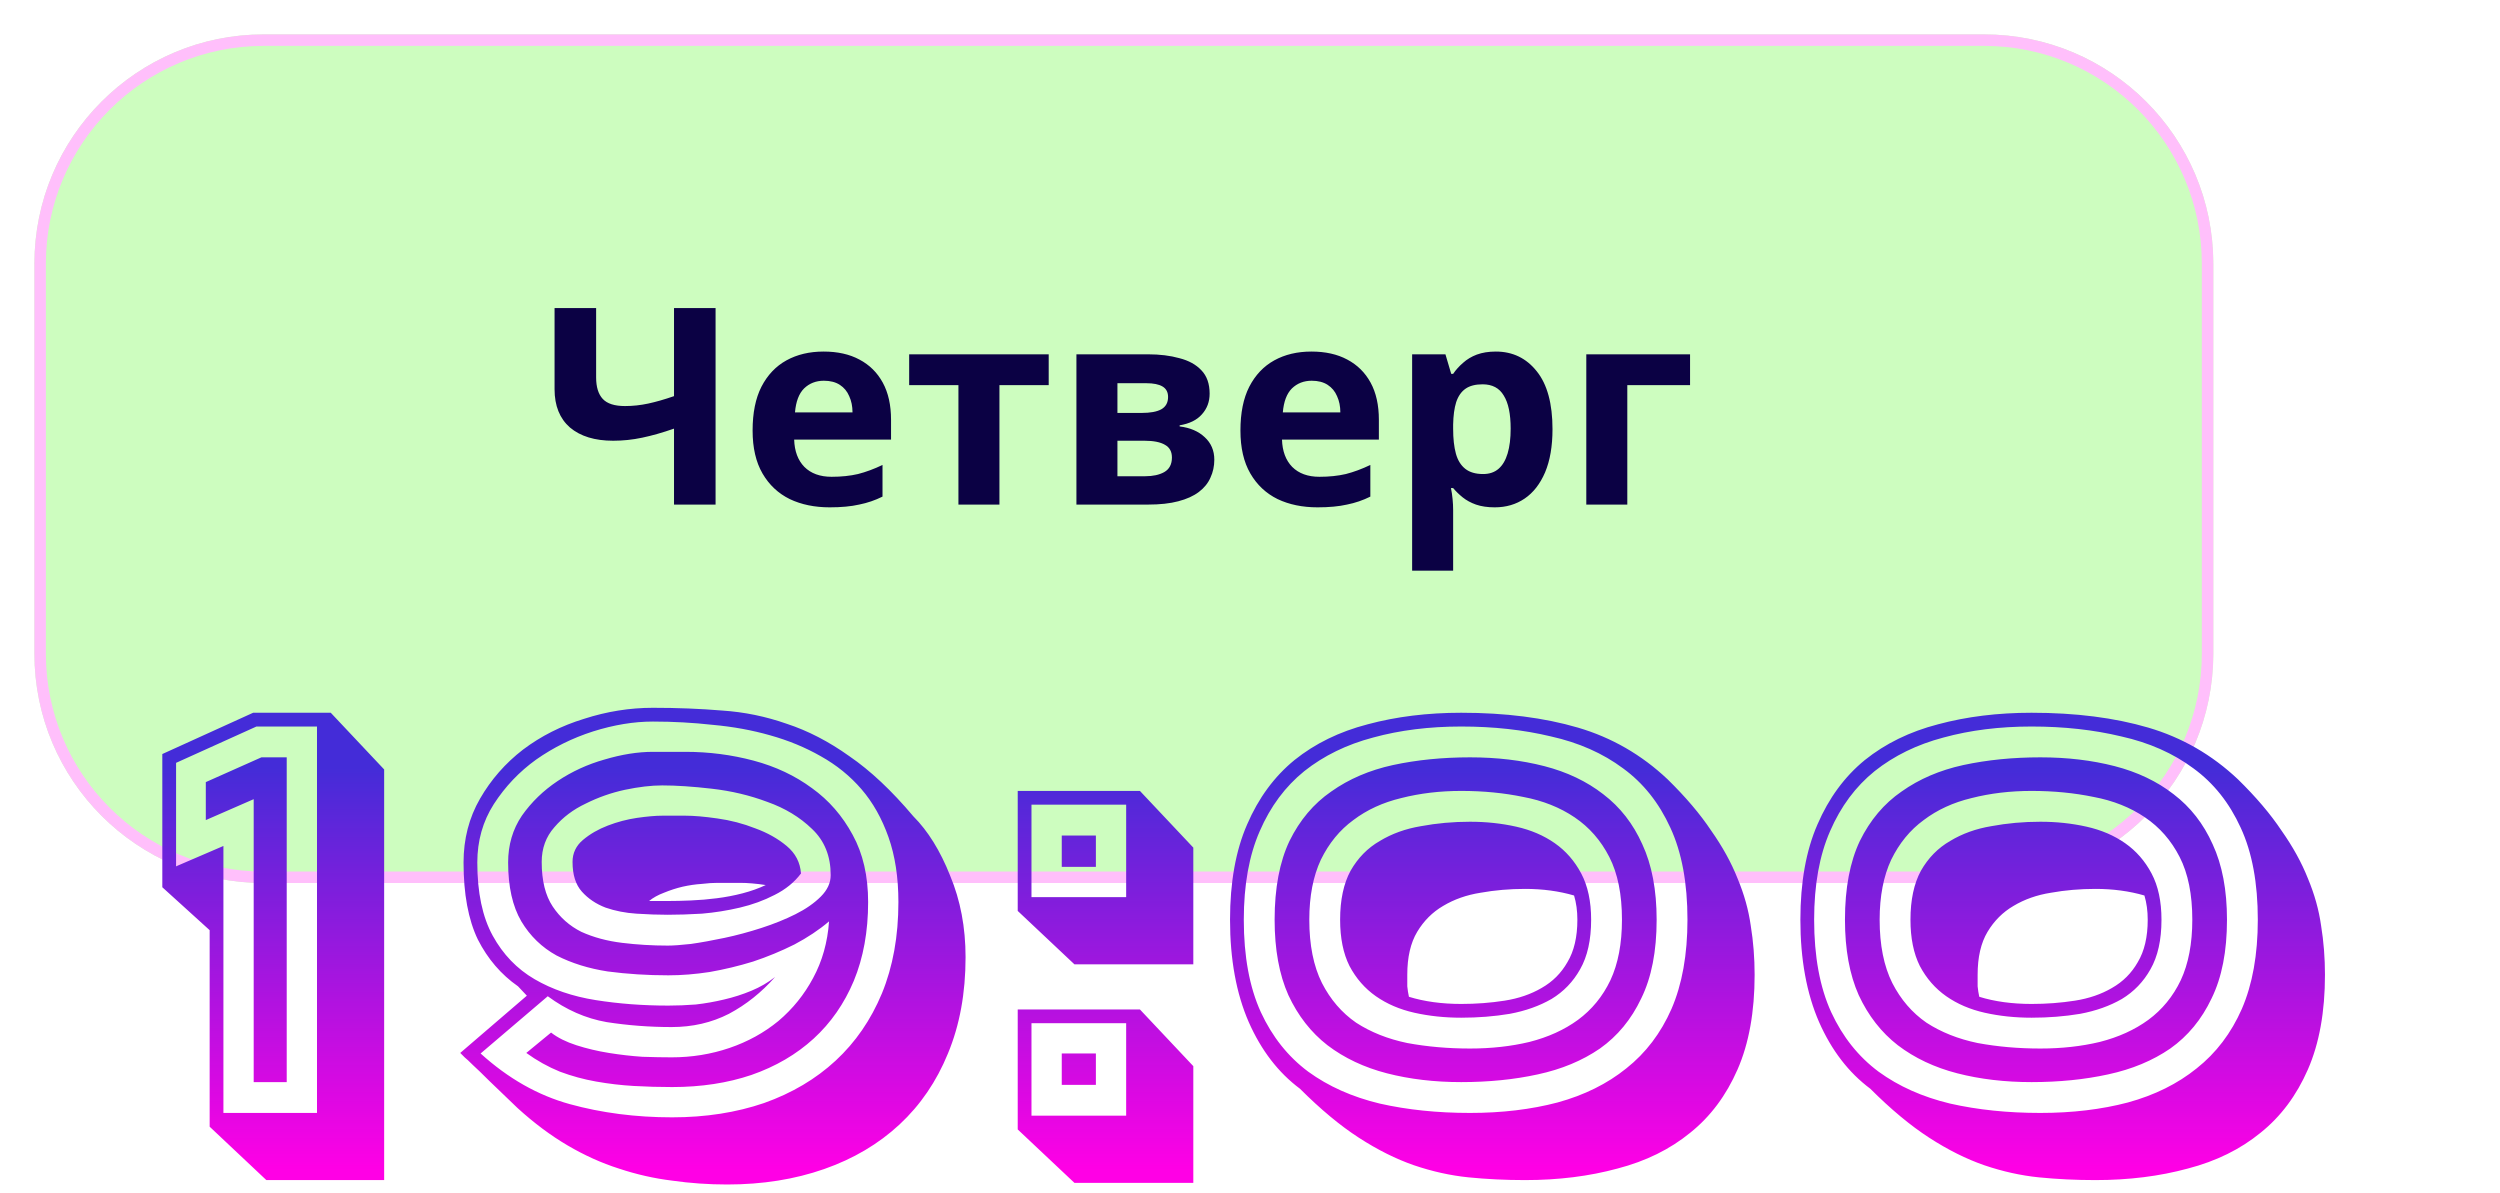 <?xml version="1.0" encoding="UTF-8"?> <svg xmlns="http://www.w3.org/2000/svg" width="218" height="104" viewBox="0 0 218 104" fill="none"> <g filter="url(#filter0_f_25_3)"> <path d="M3 23C3 11.954 11.954 3 23 3H173C184.046 3 193 11.954 193 23V57C193 68.046 184.046 77 173 77H23C11.954 77 3 68.046 3 57V23Z" fill="#CDFDBF"></path> <path d="M3.5 23C3.5 12.23 12.23 3.5 23 3.5H173C183.77 3.5 192.5 12.23 192.5 23V57C192.5 67.769 183.77 76.5 173 76.5H23C12.23 76.5 3.5 67.769 3.5 57V23Z" stroke="#FFBFFB"></path> </g> <path d="M62.398 44H58.774V37.376C57.766 37.728 56.838 37.992 55.99 38.168C55.158 38.344 54.318 38.432 53.47 38.432C51.87 38.432 50.614 38.048 49.702 37.28C48.806 36.496 48.358 35.384 48.358 33.944V26.864H51.982V32.912C51.982 33.744 52.174 34.368 52.558 34.784C52.942 35.2 53.59 35.408 54.502 35.408C55.174 35.408 55.846 35.336 56.518 35.192C57.19 35.048 57.942 34.832 58.774 34.544V26.864H62.398V44ZM71.819 30.656C73.035 30.656 74.075 30.888 74.939 31.352C75.819 31.816 76.499 32.488 76.979 33.368C77.459 34.248 77.699 35.328 77.699 36.608V38.336H69.251C69.283 39.344 69.579 40.136 70.139 40.712C70.715 41.288 71.507 41.576 72.515 41.576C73.363 41.576 74.131 41.496 74.819 41.336C75.507 41.16 76.219 40.896 76.955 40.544V43.304C76.315 43.624 75.635 43.856 74.915 44C74.211 44.16 73.355 44.24 72.347 44.24C71.035 44.24 69.875 44 68.867 43.52C67.859 43.024 67.067 42.28 66.491 41.288C65.915 40.296 65.627 39.048 65.627 37.544C65.627 36.008 65.883 34.736 66.395 33.728C66.923 32.704 67.651 31.936 68.579 31.424C69.507 30.912 70.587 30.656 71.819 30.656ZM71.843 33.2C71.155 33.2 70.579 33.424 70.115 33.872C69.667 34.32 69.403 35.016 69.323 35.96H74.339C74.339 35.432 74.243 34.96 74.051 34.544C73.875 34.128 73.603 33.8 73.235 33.56C72.867 33.32 72.403 33.2 71.843 33.2ZM91.447 33.584H87.151V44H83.575V33.584H79.279V30.896H91.447V33.584ZM105.48 34.328C105.48 35.032 105.256 35.632 104.808 36.128C104.376 36.624 103.728 36.944 102.864 37.088V37.184C103.776 37.296 104.504 37.608 105.048 38.12C105.608 38.632 105.888 39.288 105.888 40.088C105.888 40.648 105.776 41.168 105.552 41.648C105.344 42.128 105.008 42.544 104.544 42.896C104.08 43.248 103.48 43.52 102.744 43.712C102.024 43.904 101.144 44 100.104 44H93.864V30.896H100.104C101.128 30.896 102.04 31.008 102.84 31.232C103.656 31.44 104.296 31.792 104.76 32.288C105.24 32.784 105.48 33.464 105.48 34.328ZM102.192 39.896C102.192 39.384 101.992 39.016 101.592 38.792C101.192 38.552 100.592 38.432 99.792 38.432H97.44V41.528H99.864C100.536 41.528 101.088 41.408 101.52 41.168C101.968 40.912 102.192 40.488 102.192 39.896ZM101.856 34.616C101.856 34.2 101.696 33.896 101.376 33.704C101.056 33.512 100.584 33.416 99.96 33.416H97.44V36.008H99.552C100.304 36.008 100.872 35.904 101.256 35.696C101.656 35.472 101.856 35.112 101.856 34.616ZM114.358 30.656C115.574 30.656 116.614 30.888 117.478 31.352C118.358 31.816 119.038 32.488 119.518 33.368C119.998 34.248 120.238 35.328 120.238 36.608V38.336H111.79C111.822 39.344 112.118 40.136 112.678 40.712C113.254 41.288 114.046 41.576 115.054 41.576C115.902 41.576 116.67 41.496 117.358 41.336C118.046 41.16 118.758 40.896 119.494 40.544V43.304C118.854 43.624 118.174 43.856 117.454 44C116.75 44.16 115.894 44.24 114.886 44.24C113.574 44.24 112.414 44 111.406 43.52C110.398 43.024 109.606 42.28 109.03 41.288C108.454 40.296 108.166 39.048 108.166 37.544C108.166 36.008 108.422 34.736 108.934 33.728C109.462 32.704 110.19 31.936 111.118 31.424C112.046 30.912 113.126 30.656 114.358 30.656ZM114.382 33.2C113.694 33.2 113.118 33.424 112.654 33.872C112.206 34.32 111.942 35.016 111.862 35.96H116.878C116.878 35.432 116.782 34.96 116.59 34.544C116.414 34.128 116.142 33.8 115.774 33.56C115.406 33.32 114.942 33.2 114.382 33.2ZM130.434 30.656C131.906 30.656 133.098 31.232 134.01 32.384C134.922 33.52 135.378 35.2 135.378 37.424C135.378 38.912 135.162 40.168 134.73 41.192C134.298 42.2 133.706 42.96 132.954 43.472C132.202 43.984 131.33 44.24 130.338 44.24C129.714 44.24 129.17 44.16 128.706 44C128.258 43.84 127.874 43.632 127.554 43.376C127.234 43.12 126.954 42.848 126.714 42.56H126.522C126.586 42.864 126.634 43.184 126.666 43.52C126.698 43.84 126.714 44.16 126.714 44.48V49.76H123.138V30.896H126.042L126.546 32.6H126.714C126.954 32.248 127.242 31.928 127.578 31.64C127.914 31.336 128.314 31.096 128.778 30.92C129.258 30.744 129.81 30.656 130.434 30.656ZM129.282 33.512C128.658 33.512 128.162 33.64 127.794 33.896C127.426 34.152 127.154 34.544 126.978 35.072C126.818 35.584 126.73 36.232 126.714 37.016V37.4C126.714 38.248 126.794 38.968 126.954 39.56C127.114 40.136 127.386 40.576 127.77 40.88C128.154 41.184 128.674 41.336 129.33 41.336C129.874 41.336 130.322 41.184 130.674 40.88C131.026 40.576 131.29 40.128 131.466 39.536C131.642 38.944 131.73 38.224 131.73 37.376C131.73 36.096 131.53 35.136 131.13 34.496C130.746 33.84 130.13 33.512 129.282 33.512ZM147.373 30.896V33.584H141.901V44H138.325V30.896H147.373Z" fill="#0B0144"></path> <path d="M17.946 68.2L22.794 66.04H25.002V94.36H22.122V69.688L17.946 71.512V68.2ZM15.354 75.544L19.482 73.768V97.048H27.642V63.352H22.362L15.354 66.52V75.544ZM14.154 65.752L22.074 62.152H28.842L33.498 67.096V102.904H23.226L18.282 98.248V81.112L14.154 77.368V65.752ZM58.277 87.688C59.045 87.688 59.845 87.656 60.677 87.592C61.509 87.496 62.325 87.352 63.125 87.16C63.957 86.968 64.757 86.712 65.525 86.392C66.293 86.072 66.981 85.672 67.589 85.192C66.405 86.536 65.061 87.608 63.557 88.408C62.053 89.176 60.389 89.56 58.565 89.56C56.645 89.56 54.757 89.416 52.901 89.128C51.077 88.808 49.365 88.056 47.765 86.872L41.909 91.864C44.309 94.04 46.901 95.512 49.685 96.28C52.469 97.048 55.445 97.432 58.613 97.432C61.525 97.432 64.197 97.016 66.629 96.184C69.061 95.32 71.141 94.088 72.869 92.488C74.597 90.888 75.941 88.936 76.901 86.632C77.861 84.296 78.341 81.64 78.341 78.664C78.341 76.52 78.053 74.632 77.477 73C76.901 71.368 76.117 69.976 75.125 68.824C74.133 67.672 72.949 66.712 71.573 65.944C70.229 65.176 68.757 64.568 67.157 64.12C65.589 63.672 63.925 63.368 62.165 63.208C60.437 63.016 58.693 62.92 56.933 62.92C55.269 62.92 53.525 63.208 51.701 63.784C49.909 64.36 48.261 65.176 46.757 66.232C45.285 67.288 44.053 68.584 43.061 70.12C42.101 71.624 41.621 73.32 41.621 75.208C41.621 77.832 42.069 79.96 42.965 81.592C43.861 83.224 45.077 84.488 46.613 85.384C48.149 86.28 49.925 86.888 51.941 87.208C53.957 87.528 56.069 87.688 58.277 87.688ZM58.229 79.768C57.397 79.768 56.485 79.736 55.493 79.672C54.533 79.608 53.637 79.432 52.805 79.144C51.973 78.824 51.285 78.36 50.741 77.752C50.197 77.144 49.925 76.28 49.925 75.16C49.925 74.392 50.229 73.752 50.837 73.24C51.445 72.728 52.165 72.312 52.997 71.992C53.829 71.672 54.677 71.448 55.541 71.32C56.437 71.192 57.173 71.128 57.749 71.128H59.765C60.501 71.128 61.429 71.208 62.549 71.368C63.701 71.528 64.805 71.816 65.861 72.232C66.917 72.616 67.829 73.128 68.597 73.768C69.365 74.408 69.781 75.208 69.845 76.168C69.269 76.936 68.501 77.56 67.541 78.04C66.613 78.52 65.605 78.888 64.517 79.144C63.429 79.4 62.325 79.576 61.205 79.672C60.117 79.736 59.125 79.768 58.229 79.768ZM72.437 76.312C72.437 74.648 71.893 73.304 70.805 72.28C69.749 71.256 68.453 70.472 66.917 69.928C65.381 69.352 63.765 68.968 62.069 68.776C60.405 68.584 58.965 68.488 57.749 68.488C56.789 68.488 55.701 68.616 54.485 68.872C53.301 69.128 52.165 69.528 51.077 70.072C49.989 70.584 49.077 71.272 48.341 72.136C47.605 72.968 47.237 73.976 47.237 75.16C47.237 76.792 47.557 78.088 48.197 79.048C48.837 80.008 49.669 80.744 50.693 81.256C51.749 81.736 52.933 82.056 54.245 82.216C55.557 82.376 56.885 82.456 58.229 82.456C58.709 82.456 59.381 82.408 60.245 82.312C61.141 82.184 62.117 82.008 63.173 81.784C64.229 81.56 65.301 81.272 66.389 80.92C67.477 80.568 68.469 80.168 69.365 79.72C70.261 79.272 70.997 78.76 71.573 78.184C72.149 77.608 72.437 76.984 72.437 76.312ZM48.053 90.04C48.629 90.488 49.365 90.856 50.261 91.144C51.157 91.432 52.101 91.656 53.093 91.816C54.085 91.976 55.061 92.088 56.021 92.152C56.981 92.184 57.829 92.2 58.565 92.2C60.325 92.2 62.005 91.928 63.605 91.384C65.205 90.84 66.629 90.056 67.877 89.032C69.125 87.976 70.133 86.728 70.901 85.288C71.701 83.816 72.165 82.168 72.293 80.344C71.429 81.08 70.421 81.752 69.269 82.36C68.117 82.936 66.917 83.432 65.669 83.848C64.421 84.232 63.157 84.536 61.877 84.76C60.629 84.952 59.429 85.048 58.277 85.048C56.453 85.048 54.693 84.936 52.997 84.712C51.333 84.456 49.845 83.992 48.533 83.32C47.253 82.616 46.229 81.624 45.461 80.344C44.693 79.032 44.309 77.32 44.309 75.208C44.309 73.672 44.709 72.312 45.509 71.128C46.341 69.944 47.381 68.936 48.629 68.104C49.877 67.272 51.237 66.648 52.709 66.232C54.213 65.784 55.621 65.56 56.933 65.56H59.765C61.813 65.56 63.797 65.816 65.717 66.328C67.637 66.84 69.333 67.64 70.805 68.728C72.277 69.784 73.461 71.144 74.357 72.808C75.253 74.44 75.701 76.392 75.701 78.664C75.701 81.224 75.285 83.512 74.453 85.528C73.621 87.512 72.453 89.192 70.949 90.568C69.445 91.944 67.637 93 65.525 93.736C63.445 94.44 61.141 94.792 58.613 94.792C57.493 94.792 56.373 94.76 55.253 94.696C54.165 94.632 53.077 94.504 51.989 94.312C50.901 94.12 49.845 93.832 48.821 93.448C47.797 93.032 46.821 92.488 45.893 91.816L48.053 90.04ZM45.125 96.616C44.101 95.624 43.285 94.84 42.677 94.264C42.069 93.656 41.589 93.192 41.237 92.872C40.917 92.552 40.677 92.328 40.517 92.2C40.357 92.04 40.229 91.912 40.133 91.816L45.941 86.824L45.173 86.008C43.701 84.984 42.533 83.624 41.669 81.928C40.837 80.2 40.421 77.96 40.421 75.208C40.421 73.16 40.901 71.304 41.861 69.64C42.821 67.976 44.069 66.552 45.605 65.368C47.173 64.184 48.949 63.288 50.933 62.68C52.917 62.04 54.917 61.72 56.933 61.72C59.045 61.72 61.061 61.8 62.981 61.96C64.901 62.088 66.773 62.472 68.597 63.112C70.453 63.72 72.277 64.664 74.069 65.944C75.893 67.192 77.749 68.936 79.637 71.176C80.917 72.456 81.989 74.184 82.853 76.36C83.749 78.504 84.197 80.872 84.197 83.464C84.197 86.6 83.685 89.4 82.661 91.864C81.669 94.296 80.261 96.36 78.437 98.056C76.613 99.752 74.421 101.048 71.861 101.944C69.301 102.84 66.485 103.288 63.413 103.288C61.781 103.288 60.181 103.176 58.613 102.952C57.045 102.76 55.493 102.408 53.957 101.896C52.453 101.416 50.965 100.744 49.493 99.88C48.021 99.016 46.565 97.928 45.125 96.616ZM58.229 78.568C58.837 78.568 59.509 78.552 60.245 78.52C61.013 78.488 61.765 78.424 62.501 78.328C63.269 78.232 64.021 78.088 64.757 77.896C65.493 77.704 66.165 77.464 66.773 77.176C66.357 77.112 65.957 77.064 65.573 77.032C65.189 77 64.853 76.984 64.565 76.984H62.549C62.165 76.984 61.701 77.016 61.157 77.08C60.645 77.112 60.101 77.192 59.525 77.32C58.981 77.448 58.437 77.624 57.893 77.848C57.381 78.04 56.949 78.28 56.597 78.568H58.229ZM92.585 75.592V72.856H95.561V75.592H92.585ZM98.201 78.232V70.168H89.945V78.232H98.201ZM92.585 94.6V91.864H95.561V94.6H92.585ZM98.201 97.288V89.224H89.945V97.288H98.201ZM88.745 98.488V88.024H99.401L104.057 92.968V103.144H93.689L88.745 98.488ZM88.745 79.432V68.968H99.401L104.057 73.912V84.088H93.689L88.745 79.432ZM128.187 91.432C130.043 91.432 131.771 91.24 133.371 90.856C135.003 90.44 136.411 89.8 137.595 88.936C138.811 88.04 139.755 86.888 140.427 85.48C141.099 84.04 141.435 82.28 141.435 80.2C141.435 77.992 141.067 76.168 140.331 74.728C139.595 73.288 138.587 72.136 137.307 71.272C136.027 70.408 134.539 69.816 132.843 69.496C131.147 69.144 129.339 68.968 127.419 68.968C125.563 68.968 123.819 69.176 122.187 69.592C120.587 69.976 119.195 70.616 118.011 71.512C116.827 72.376 115.883 73.528 115.179 74.968C114.507 76.408 114.171 78.152 114.171 80.2C114.171 82.408 114.539 84.248 115.275 85.72C116.011 87.16 117.003 88.312 118.251 89.176C119.531 90.008 121.019 90.6 122.715 90.952C124.443 91.272 126.267 91.432 128.187 91.432ZM127.419 88.744C125.979 88.744 124.619 88.6 123.339 88.312C122.059 88.024 120.939 87.544 119.979 86.872C119.019 86.2 118.251 85.32 117.675 84.232C117.131 83.144 116.859 81.8 116.859 80.2C116.859 78.472 117.163 77.048 117.771 75.928C118.411 74.808 119.259 73.944 120.315 73.336C121.371 72.696 122.571 72.264 123.915 72.04C125.291 71.784 126.715 71.656 128.187 71.656C129.595 71.656 130.939 71.8 132.219 72.088C133.499 72.376 134.619 72.856 135.579 73.528C136.539 74.2 137.307 75.08 137.883 76.168C138.459 77.256 138.747 78.6 138.747 80.2C138.747 81.96 138.427 83.4 137.787 84.52C137.179 85.608 136.347 86.472 135.291 87.112C134.235 87.72 133.019 88.152 131.643 88.408C130.299 88.632 128.891 88.744 127.419 88.744ZM111.147 80.2C111.147 77.448 111.579 75.16 112.443 73.336C113.339 71.512 114.555 70.072 116.091 69.016C117.627 67.928 119.419 67.16 121.467 66.712C123.547 66.264 125.787 66.04 128.187 66.04C130.523 66.04 132.683 66.296 134.667 66.808C136.651 67.32 138.363 68.136 139.803 69.256C141.275 70.376 142.411 71.832 143.211 73.624C144.043 75.416 144.459 77.608 144.459 80.2C144.459 82.952 144.011 85.24 143.115 87.064C142.251 88.888 141.051 90.344 139.515 91.432C137.979 92.488 136.171 93.24 134.091 93.688C132.043 94.136 129.819 94.36 127.419 94.36C125.083 94.36 122.923 94.104 120.939 93.592C118.955 93.08 117.227 92.264 115.755 91.144C114.315 90.024 113.179 88.568 112.347 86.776C111.547 84.984 111.147 82.792 111.147 80.2ZM108.459 80.2C108.459 83.4 108.955 86.088 109.947 88.264C110.939 90.408 112.315 92.136 114.075 93.448C115.835 94.728 117.915 95.656 120.315 96.232C122.715 96.776 125.339 97.048 128.187 97.048C130.971 97.048 133.515 96.744 135.819 96.136C138.155 95.496 140.155 94.504 141.819 93.16C143.515 91.816 144.827 90.088 145.755 87.976C146.683 85.832 147.147 83.24 147.147 80.2C147.147 77 146.651 74.328 145.659 72.184C144.667 70.008 143.291 68.28 141.531 67C139.771 65.688 137.675 64.76 135.243 64.216C132.843 63.64 130.235 63.352 127.419 63.352C124.635 63.352 122.075 63.672 119.739 64.312C117.435 64.92 115.435 65.896 113.739 67.24C112.075 68.584 110.779 70.328 109.851 72.472C108.923 74.584 108.459 77.16 108.459 80.2ZM107.259 80.2C107.259 76.936 107.755 74.168 108.747 71.896C109.739 69.592 111.115 67.72 112.875 66.28C114.667 64.84 116.795 63.8 119.259 63.16C121.755 62.488 124.475 62.152 127.419 62.152C131.259 62.152 134.651 62.584 137.595 63.448C140.539 64.312 143.147 65.816 145.419 67.96C146.987 69.496 148.251 70.984 149.211 72.424C150.203 73.832 150.971 75.224 151.515 76.6C152.091 77.976 152.475 79.352 152.667 80.728C152.891 82.104 153.003 83.528 153.003 85C153.003 88.232 152.507 90.984 151.515 93.256C150.523 95.528 149.147 97.368 147.387 98.776C145.627 100.216 143.515 101.256 141.051 101.896C138.587 102.568 135.899 102.904 132.987 102.904C131.291 102.904 129.643 102.824 128.043 102.664C126.475 102.504 124.891 102.152 123.291 101.608C121.723 101.064 120.123 100.264 118.491 99.208C116.859 98.152 115.147 96.728 113.355 94.936C111.467 93.528 109.979 91.592 108.891 89.128C107.803 86.632 107.259 83.656 107.259 80.2ZM127.419 87.544C128.731 87.544 129.995 87.448 131.211 87.256C132.427 87.064 133.499 86.696 134.427 86.152C135.387 85.608 136.139 84.856 136.683 83.896C137.259 82.936 137.547 81.704 137.547 80.2C137.547 79.432 137.451 78.728 137.259 78.088C135.947 77.704 134.523 77.512 132.987 77.512C131.643 77.512 130.347 77.624 129.099 77.848C127.883 78.04 126.795 78.424 125.835 79C124.907 79.544 124.155 80.296 123.579 81.256C123.003 82.216 122.715 83.464 122.715 85C122.715 85.352 122.715 85.688 122.715 86.008C122.747 86.328 122.795 86.632 122.859 86.92C124.203 87.336 125.723 87.544 127.419 87.544ZM177.921 91.432C179.777 91.432 181.505 91.24 183.105 90.856C184.737 90.44 186.145 89.8 187.329 88.936C188.545 88.04 189.489 86.888 190.161 85.48C190.833 84.04 191.169 82.28 191.169 80.2C191.169 77.992 190.801 76.168 190.065 74.728C189.329 73.288 188.321 72.136 187.041 71.272C185.761 70.408 184.273 69.816 182.577 69.496C180.881 69.144 179.073 68.968 177.153 68.968C175.297 68.968 173.553 69.176 171.921 69.592C170.321 69.976 168.929 70.616 167.745 71.512C166.561 72.376 165.617 73.528 164.913 74.968C164.241 76.408 163.905 78.152 163.905 80.2C163.905 82.408 164.273 84.248 165.009 85.72C165.745 87.16 166.737 88.312 167.985 89.176C169.265 90.008 170.753 90.6 172.449 90.952C174.177 91.272 176.001 91.432 177.921 91.432ZM177.153 88.744C175.713 88.744 174.353 88.6 173.073 88.312C171.793 88.024 170.673 87.544 169.713 86.872C168.753 86.2 167.985 85.32 167.409 84.232C166.865 83.144 166.593 81.8 166.593 80.2C166.593 78.472 166.897 77.048 167.505 75.928C168.145 74.808 168.993 73.944 170.049 73.336C171.105 72.696 172.305 72.264 173.649 72.04C175.025 71.784 176.449 71.656 177.921 71.656C179.329 71.656 180.673 71.8 181.953 72.088C183.233 72.376 184.353 72.856 185.313 73.528C186.273 74.2 187.041 75.08 187.617 76.168C188.193 77.256 188.481 78.6 188.481 80.2C188.481 81.96 188.161 83.4 187.521 84.52C186.913 85.608 186.081 86.472 185.025 87.112C183.969 87.72 182.753 88.152 181.377 88.408C180.033 88.632 178.625 88.744 177.153 88.744ZM160.881 80.2C160.881 77.448 161.313 75.16 162.177 73.336C163.073 71.512 164.289 70.072 165.825 69.016C167.361 67.928 169.153 67.16 171.201 66.712C173.281 66.264 175.521 66.04 177.921 66.04C180.257 66.04 182.417 66.296 184.401 66.808C186.385 67.32 188.097 68.136 189.537 69.256C191.009 70.376 192.145 71.832 192.945 73.624C193.777 75.416 194.193 77.608 194.193 80.2C194.193 82.952 193.745 85.24 192.849 87.064C191.985 88.888 190.785 90.344 189.249 91.432C187.713 92.488 185.905 93.24 183.825 93.688C181.777 94.136 179.553 94.36 177.153 94.36C174.817 94.36 172.657 94.104 170.673 93.592C168.689 93.08 166.961 92.264 165.489 91.144C164.049 90.024 162.913 88.568 162.081 86.776C161.281 84.984 160.881 82.792 160.881 80.2ZM158.193 80.2C158.193 83.4 158.689 86.088 159.681 88.264C160.673 90.408 162.049 92.136 163.809 93.448C165.569 94.728 167.649 95.656 170.049 96.232C172.449 96.776 175.073 97.048 177.921 97.048C180.705 97.048 183.249 96.744 185.553 96.136C187.889 95.496 189.889 94.504 191.553 93.16C193.249 91.816 194.561 90.088 195.489 87.976C196.417 85.832 196.881 83.24 196.881 80.2C196.881 77 196.385 74.328 195.393 72.184C194.401 70.008 193.025 68.28 191.265 67C189.505 65.688 187.409 64.76 184.977 64.216C182.577 63.64 179.969 63.352 177.153 63.352C174.369 63.352 171.809 63.672 169.473 64.312C167.169 64.92 165.169 65.896 163.473 67.24C161.809 68.584 160.513 70.328 159.585 72.472C158.657 74.584 158.193 77.16 158.193 80.2ZM156.993 80.2C156.993 76.936 157.489 74.168 158.481 71.896C159.473 69.592 160.849 67.72 162.609 66.28C164.401 64.84 166.529 63.8 168.993 63.16C171.489 62.488 174.209 62.152 177.153 62.152C180.993 62.152 184.385 62.584 187.329 63.448C190.273 64.312 192.881 65.816 195.153 67.96C196.721 69.496 197.985 70.984 198.945 72.424C199.937 73.832 200.705 75.224 201.249 76.6C201.825 77.976 202.209 79.352 202.401 80.728C202.625 82.104 202.737 83.528 202.737 85C202.737 88.232 202.241 90.984 201.249 93.256C200.257 95.528 198.881 97.368 197.121 98.776C195.361 100.216 193.249 101.256 190.785 101.896C188.321 102.568 185.633 102.904 182.721 102.904C181.025 102.904 179.377 102.824 177.777 102.664C176.209 102.504 174.625 102.152 173.025 101.608C171.457 101.064 169.857 100.264 168.225 99.208C166.593 98.152 164.881 96.728 163.089 94.936C161.201 93.528 159.713 91.592 158.625 89.128C157.537 86.632 156.993 83.656 156.993 80.2ZM177.153 87.544C178.465 87.544 179.729 87.448 180.945 87.256C182.161 87.064 183.233 86.696 184.161 86.152C185.121 85.608 185.873 84.856 186.417 83.896C186.993 82.936 187.281 81.704 187.281 80.2C187.281 79.432 187.185 78.728 186.993 78.088C185.681 77.704 184.257 77.512 182.721 77.512C181.377 77.512 180.081 77.624 178.833 77.848C177.617 78.04 176.529 78.424 175.569 79C174.641 79.544 173.889 80.296 173.313 81.256C172.737 82.216 172.449 83.464 172.449 85C172.449 85.352 172.449 85.688 172.449 86.008C172.481 86.328 172.529 86.632 172.593 86.92C173.937 87.336 175.457 87.544 177.153 87.544Z" fill="url(#paint0_linear_25_3)"></path> <defs> <filter id="filter0_f_25_3" x="0" y="0" width="196" height="80" filterUnits="userSpaceOnUse" color-interpolation-filters="sRGB"> <feFlood flood-opacity="0" result="BackgroundImageFix"></feFlood> <feBlend mode="normal" in="SourceGraphic" in2="BackgroundImageFix" result="shape"></feBlend> <feGaussianBlur stdDeviation="1.5" result="effect1_foregroundBlur_25_3"></feGaussianBlur> </filter> <linearGradient id="paint0_linear_25_3" x1="112.5" y1="67" x2="112.5" y2="102" gradientUnits="userSpaceOnUse"> <stop stop-color="#442CD8"></stop> <stop offset="1" stop-color="#FF00E5"></stop> </linearGradient> </defs> </svg> 